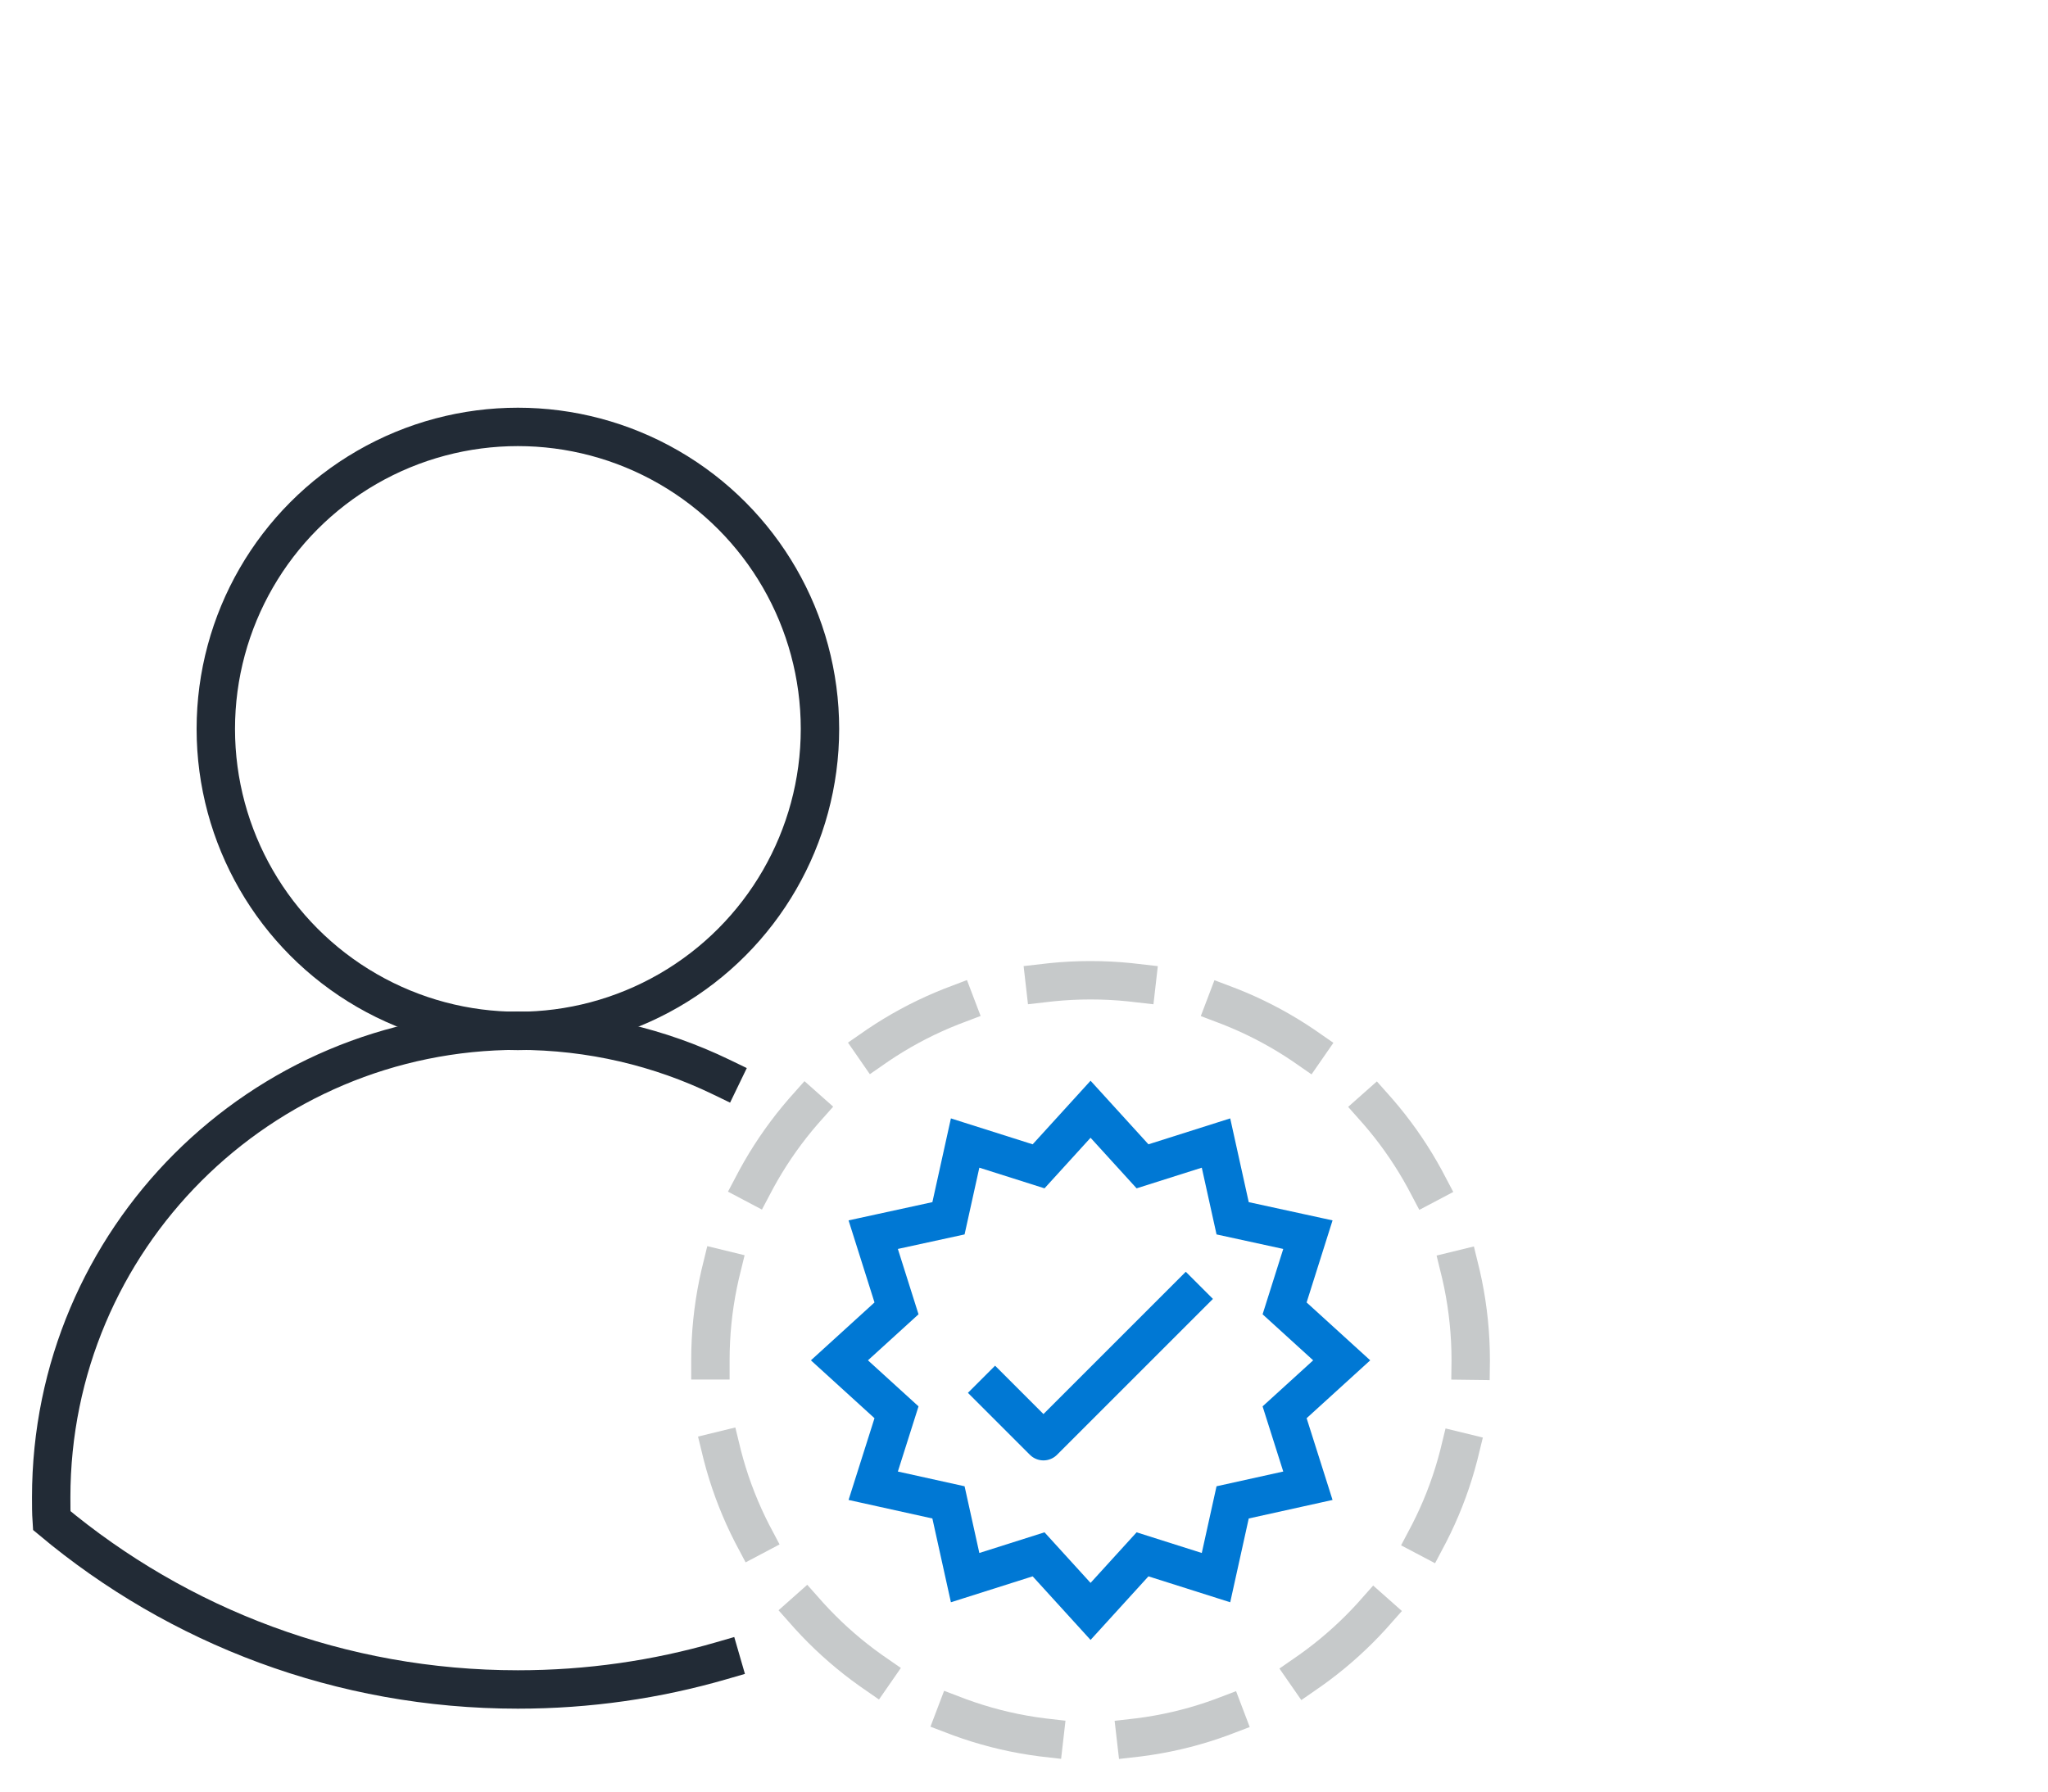 <?xml version="1.0" encoding="UTF-8"?>
<svg xmlns="http://www.w3.org/2000/svg" viewBox="0 0 80 70">
  <defs>
    <style>.cls-1{stroke-linejoin:round;}.cls-1,.cls-2,.cls-3,.cls-4{fill:none;stroke-width:1.5px;}.cls-1,.cls-3{stroke:#0078d4;}.cls-2{stroke:#222b36;}.cls-2,.cls-3,.cls-4{stroke-linecap:square;stroke-miterlimit:10;}.cls-4{stroke:#c6c9ca;stroke-dasharray:0 0 3.59 3.59;}</style>
  </defs>
  <g id="Obsidian_Stroke">
    <g id="Obsidian_Stroke-2">
      <g>
        <circle class="cls-2" cx="20.23" cy="28.48" r="11.8"></circle>
        <path class="cls-2" d="M28.17,64.89c-2.52,.73-5.18,1.12-7.94,1.12-6.93,0-13.27-2.47-18.21-6.6-.02-.3-.02-.6-.02-.91,0-10.07,8.16-18.23,18.23-18.23,2.85,0,5.54,.65,7.94,1.81"></path>
      </g>
    </g>
  </g>
  <g id="Steel_Stroke">
    <g id="Steel_Stroke-2">
      <path class="cls-4" d="M27.75,53.15c0-8.2,6.65-14.85,14.85-14.85s14.85,6.65,14.85,14.85-6.65,14.85-14.85,14.85-14.85-6.65-14.85-14.85Z"></path>
    </g>
  </g>
  <g id="Ocean_Stroke">
    <g id="Ocean_Stroke-2">
      <g>
        <polygon class="cls-3" points="42.6 43.34 44.63 45.57 47.5 44.66 48.15 47.6 51.09 48.24 50.18 51.12 52.41 53.15 50.18 55.18 51.09 58.05 48.15 58.7 47.5 61.64 44.63 60.73 42.6 62.96 40.57 60.73 37.7 61.64 37.05 58.7 34.11 58.05 35.02 55.18 32.79 53.15 35.02 51.12 34.11 48.24 37.05 47.6 37.7 44.66 40.57 45.57 42.6 43.34"></polygon>
        <polyline class="cls-1" points="38.34 53.89 40.76 56.31 46.85 50.22"></polyline>
      </g>
    </g>
  </g>
</svg>

